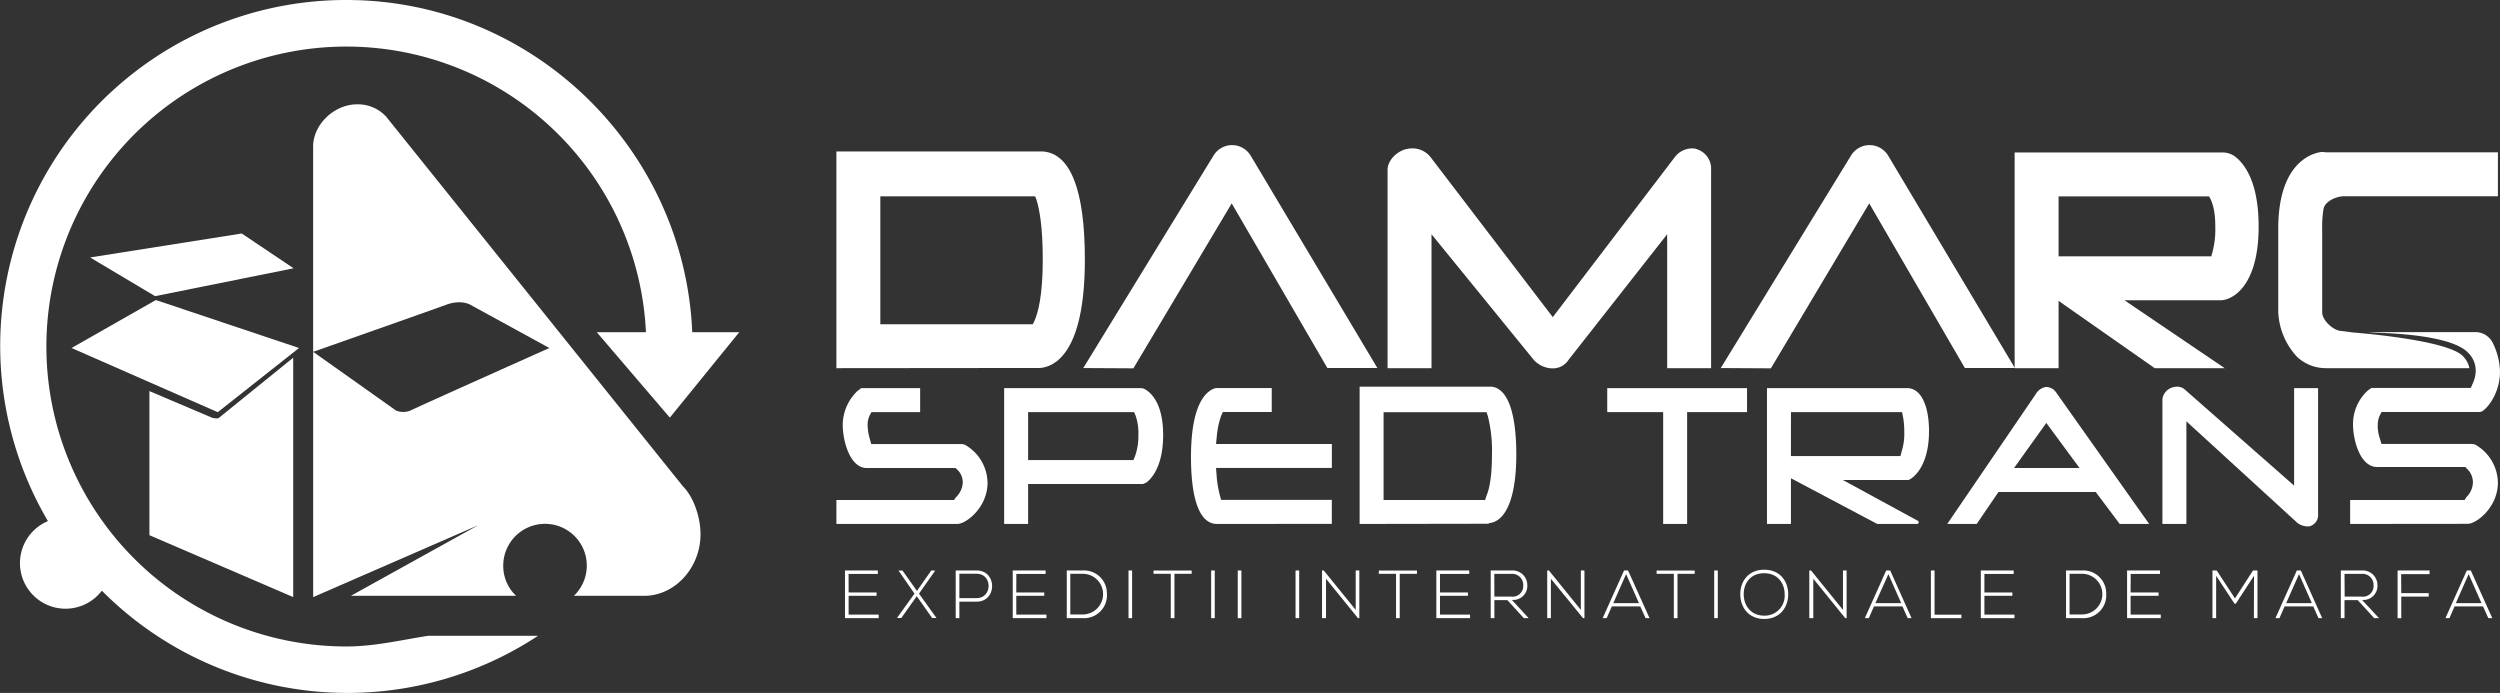 <svg xmlns="http://www.w3.org/2000/svg" viewBox="0 0 625.93 173.49"><rect x="0" y="0" width="625.93" height="173.49" fill="#333333" stroke="none"/><defs><style>.cls-1{fill:#fff;}</style></defs><g id="Layer_2" data-name="Layer 2"><g id="Layer_1-2" data-name="Layer 1"><path class="cls-1" d="M209.41,131.18v-6h29.45l.45-.66a5.4,5.4,0,0,0,1.74-3.77,4.39,4.39,0,0,0-1.37-3.16l-.46-.41H217c-4.09,0-6-6.53-6-10.86a11.82,11.82,0,0,1,3.74-8.48l.89-.66h14.75v6H218.18l-.42.8a5.27,5.27,0,0,0-.53,2.27,12.87,12.87,0,0,0,.56,3.67l.34,1.26h22.72l.67.14a11.12,11.12,0,0,1,5.73,9.56c0,6.17-5.37,10.3-7.55,10.3Z"></path><path class="cls-1" d="M251.41,131.18v-34H285.7l.61.1c1.15.52,4.91,2.84,4.91,11.63,0,8.62-3.52,11.4-4.23,11.92l-.82.35H257.41v10Zm6-16h26.36l.38-.88a15.22,15.22,0,0,0,.87-5.54,13,13,0,0,0-.7-4.7l-.38-.88H257.41Z"></path><path class="cls-1" d="M304.71,131.18c-5.38,0-6.52-9.22-6.52-16.73,0-14.31,4.35-16.83,6.23-17.29l.37,0h13.62v6H306.17l-.4.87a20.73,20.73,0,0,0-1.12,5.24l-.19,1.89h29v6h-29l.12,1.55a26.63,26.63,0,0,0,.81,5.17l.34,1.28h27.72v6Z"></path><path class="cls-1" d="M340.41,131.18V96.81l33.1,0c5,.69,6.13,9.62,6.13,17,0,10.4-2.45,16.75-6.82,17.17l-.15.15Zm6-6h25.41l.4-1.18c.6-1.4,1.32-4.38,1.32-10a35.16,35.16,0,0,0-1-9.71l-.33-1.08H346.41Z"></path><polygon class="cls-1" points="416.41 131.18 416.41 103.18 402.41 103.18 402.41 97.18 437.41 97.18 437.41 103.18 422.41 103.18 422.41 131.18 416.41 131.18"></polygon><path class="cls-1" d="M530.71,131.18l-6-8H500.36l-5.44,8h-7.38l22.13-32.46a3.61,3.61,0,0,1,2.61-1.84,3.16,3.16,0,0,1,2.62,1.52l23.19,32.78Zm-26.45-14h16.4l-8.32-11.29Z"></path><path class="cls-1" d="M577.9,131.8a4.52,4.52,0,0,1-2.64-.83l-27.85-25.48v25.69h-6V99.91a3.55,3.55,0,0,1,2.29-2.84,4.13,4.13,0,0,1,1.44-.26,2.9,2.9,0,0,1,2,.83l27.24,23.94V97.18h6v31.53a2.86,2.86,0,0,1-1.57,2.84A1.87,1.87,0,0,1,577.9,131.8Z"></path><path class="cls-1" d="M209.41,92.18V37.93l51.86,0c6.71.66,10.35,9.52,10.35,27.09,0,23.65-7.78,26.84-11.2,27.11l-.06,0Zm11-11h38.18l.41-.85c.95-2.14,2.08-6.5,2.08-15.32,0-8.39-.86-12.67-1.57-15l-.34-.86H220.41Z"></path><path class="cls-1" d="M271.22,92.15,303.8,39a5.43,5.43,0,0,1,9.35,0l31.7,53.13H332.33L308.39,50.92l-24.62,41.3Z"></path><path class="cls-1" d="M430.83,92.15,463.41,39a5.43,5.43,0,0,1,9.35,0l31.7,53.13H491.94L468,50.92l-24.62,41.3Z"></path><path class="cls-1" d="M388.85,92.23A6.45,6.45,0,0,1,384,90.09L358.41,58.65V92.18h-11V42.57c0-2.32,2.06-4.39,4.26-5.13a7.25,7.25,0,0,1,2-.29,5.74,5.74,0,0,1,4.46,2.14L388.77,79.4l30.59-40.11a5.49,5.49,0,0,1,4.33-2.14,3.57,3.57,0,0,1,1.39.29,5.11,5.11,0,0,1,3.33,5.13V92.18h-11V58.65L392.72,90.09A4.62,4.62,0,0,1,388.85,92.23Z"></path><path class="cls-1" d="M539.48,92.18,515.41,75.33V92.18h-11v-54h51.76a5.23,5.23,0,0,1,3.94,1.45l.18.13c1.3,1.3,5.21,5.19,5.21,17,0,13.51-5.42,17-7.08,17.77a5.59,5.59,0,0,1-2.25.64H531.89L557,92.18Zm-24.07-28h38.23l.31-1.11a22.18,22.18,0,0,0,.7-6.17c0-3.92-.58-5.63-1.16-7l-.39-.73H515.41Z"></path><path class="cls-1" d="M470,131.18l-21.6-11.44v11.44h-6v-34h35.13c3.51,0,5.44,4.57,5.44,10.73,0,9.94-4.91,12.27-5.17,12.27h-16.4l19,10.34-.15.66Zm-21.6-17h27.42l.33-1.26a14.35,14.35,0,0,0,.63-4.67,21.22,21.22,0,0,0-.31-3.85l-.24-1.22H448.41Z"></path><path class="cls-1" d="M588.41,131.18v-6h28.66l.45-.71a5.35,5.35,0,0,0,1.63-3.72,4.66,4.66,0,0,0-1.46-3.36l-.45-.47-22.11,0c-4.09,0-6-6.42-6-10.76a11.37,11.37,0,0,1,3.75-8.43l.88-.6h24.86l.43-1a7.8,7.8,0,0,0,.79-3,6.22,6.22,0,0,0-1.8-4.72c-3-3.31-12.28-4.77-23.13-5.11l-2.24-.15H619.6a4.86,4.86,0,0,1,4.48,2.63,17.06,17.06,0,0,1,1.85,7.33c0,4.28-2.15,8.16-4.29,9.75a1.34,1.34,0,0,1-.8.29H596.28l-.42.81a5.38,5.38,0,0,0-.53,2.26,9.44,9.44,0,0,0,.56,3.67l.35,1.26H619l.67.14a11.12,11.12,0,0,1,5.73,9.56c0,6.17-5.37,10.3-7.55,10.3Z"></path><path class="cls-1" d="M612.65,92.18h5.61a5.67,5.67,0,0,0-1.36-2.73c-3.23-4.38-27.64-6.19-27.64-6.19l-2.94-.39c-2.1,0-4.91-2.69-4.91-4.66V57.3a27,27,0,0,1,.34-5c.35-1.91,3.21-3.16,5.13-3.16h38.53v-11H582.54c-.21,0-1.06-.12-1.28-.09-1.7.2-10.85,2-10.85,19.21V78.15a17.61,17.61,0,0,0,4.75,11.24,10.62,10.62,0,0,0,7.26,2.79h30.23Z"></path><path class="cls-1" d="M212.47,148.34h7v.83h-7v4.71H220v.89h-8.44V142.83h8.23v.87h-7.33Z"></path><path class="cls-1" d="M233.15,142.85h1v0l-4.06,5.78,4.38,6.1v0h-1.09l-3.85-5.46-3.86,5.46h-1.09v0l4.38-6.1-4-5.78v0h1l3.62,5.1Z"></path><path class="cls-1" d="M240.2,150.64v4.13h-.92V142.83h5.24c5.18,0,5.18,7.81,0,7.81Zm0-7v6.12h4.32c4,0,4-6.12,0-6.12Z"></path><path class="cls-1" d="M254.45,148.34h7v.83h-7v4.71H262v.89h-8.44V142.83h8.23v.87h-7.33Z"></path><path class="cls-1" d="M277.14,148.66a5.73,5.73,0,0,1-6.05,6.11h-4V142.83h4A5.73,5.73,0,0,1,277.14,148.66Zm-9.17-5v10.18h3.12a5.09,5.09,0,1,0,0-10.18Z"></path><path class="cls-1" d="M282.55,154.77V142.83h.9v11.94Z"></path><path class="cls-1" d="M293.13,143.67h-4.31v-.82h9.54v.82h-4.31v11.1h-.92Z"></path><path class="cls-1" d="M303.24,154.77V142.83h.9v11.94Z"></path><path class="cls-1" d="M309.9,154.77V142.83h.91v11.94Z"></path><path class="cls-1" d="M324.37,154.77V142.83h.91v11.94Z"></path><path class="cls-1" d="M331.43,142.83l8,9.87v-9.87h.91v11.94H340L332,144.91v9.86H331V142.83Z"></path><path class="cls-1" d="M349.53,143.67h-4.31v-.82h9.55v.82h-4.32v11.1h-.92Z"></path><path class="cls-1" d="M360.53,148.34h7v.83h-7v4.71h7.53v.89h-8.44V142.83h8.24v.87h-7.33Z"></path><path class="cls-1" d="M382.74,154.77h-1.21l-4.13-4.52h-3.25v4.52h-.92V142.83h5.25a3.69,3.69,0,0,1,3.92,3.72,3.53,3.53,0,0,1-3.87,3.65Zm-8.59-5.39h4.22a2.67,2.67,0,0,0,3-2.85,2.75,2.75,0,0,0-2.91-2.85h-4.33Z"></path><path class="cls-1" d="M387.8,142.83l8,9.87v-9.87h.9v11.94h-.35l-8.05-9.86v9.86h-.92V142.83Z"></path><path class="cls-1" d="M412,154.77l-1.32-2.94h-7.12l-1.3,2.94h-1l5.36-11.94h1L413,154.77ZM410.34,151l-3.21-7.26-3.2,7.26Z"></path><path class="cls-1" d="M419.08,143.67h-4.31v-.82h9.54v.82H420v11.1h-.92Z"></path><path class="cls-1" d="M429.19,154.77V142.83h.9v11.94Z"></path><path class="cls-1" d="M447.72,148.82c0,3.13-2,6.15-6,6.15s-6-3-6-6.19,2-6.14,6-6.14S447.73,145.59,447.72,148.82Zm-11.14,0c0,2.69,1.73,5.32,5.12,5.32a5,5,0,0,0,5.13-5.32c0-2.76-1.71-5.3-5.13-5.3S436.57,146,436.58,148.8Z"></path><path class="cls-1" d="M453.43,142.83l8,9.87v-9.87h.91v11.94H462L454,144.91v9.86H453V142.83Z"></path><path class="cls-1" d="M477.63,154.77l-1.31-2.94h-7.13l-1.29,2.94h-1l5.35-11.94h1l5.35,11.94ZM476,151l-3.2-7.26L469.55,151Z"></path><path class="cls-1" d="M484.36,142.83V153.9h6.72v.87h-7.64V142.83Z"></path><path class="cls-1" d="M496.84,148.34h7v.83h-7v4.71h7.53v.89h-8.43V142.83h8.23v.87h-7.33Z"></path><path class="cls-1" d="M527.34,148.66a5.74,5.74,0,0,1-6.06,6.11h-4V142.83h4A5.74,5.74,0,0,1,527.34,148.66Zm-9.18-5v10.18h3.12a5.09,5.09,0,1,0,0-10.18Z"></path><path class="cls-1" d="M533.44,148.34h7v.83h-7v4.71H541v.89h-8.44V142.83h8.24v.87h-7.33Z"></path><path class="cls-1" d="M564.34,144.16l-4.57,7h-.3l-4.61-7v10.61h-.92V142.83H555l4.57,7,4.52-7h1.12v11.94h-.9Z"></path><path class="cls-1" d="M580.48,154.77l-1.31-2.94H572l-1.29,2.94h-1l5.35-11.94h1l5.35,11.94ZM578.81,151l-3.2-7.26L572.4,151Z"></path><path class="cls-1" d="M595.64,154.77h-1.21l-4.13-4.52H587v4.52h-.92V142.83h5.25a3.69,3.69,0,0,1,3.92,3.72,3.52,3.52,0,0,1-3.86,3.65Zm-8.6-5.39h4.23a2.67,2.67,0,0,0,3-2.85,2.75,2.75,0,0,0-2.92-2.85H587Z"></path><path class="cls-1" d="M601.21,148.51h6.87v.87h-6.87v5.4h-.92V142.83h8v.92h-7.11Z"></path><path class="cls-1" d="M623,154.77l-1.31-2.94h-7.13l-1.29,2.94h-1l5.35-11.94h1L624,154.77ZM621.29,151l-3.21-7.26-3.2,7.26Z"></path><path class="cls-1" d="M170.93,121.69,96.66,29.18a9.63,9.63,0,0,0-7.26-3.06c-5.46,0-10.71,4.65-11,10.19V88.09s29.7-10.46,33.38-11.81,5.94,0,5.94,0l19.82,10.85S104.27,102,102.72,102.81a4.93,4.93,0,0,1-3.53,0L78.41,88.09V149.5l41.32-18L87.84,149.18h41.39a10.22,10.22,0,0,1-3.23-7.4,10.46,10.46,0,1,1,17.68,7.4h17.57c7.83,0,14.14-7.13,14.14-15.41C175.39,129.48,173.67,124.42,170.93,121.69Z"></path><polygon class="cls-1" points="22.56 64.46 38.83 74.15 73.5 67.17 60.52 58.46 22.56 64.46"></polygon><path class="cls-1" d="M55.05,104.42a1,1,0,0,1-.75.33,4.7,4.7,0,0,1-1.12-.13l-15.77-6.7V134l36,15.5V89.56Z"></path><polygon class="cls-1" points="17.91 87.13 39.02 75.12 74.86 87.13 54.52 103.2 17.91 87.13"></polygon><path class="cls-1" d="M173.32,83.18C171.37,37.18,133.3,0,86.73,0A86.58,86.58,0,0,0,12,130.47a11.41,11.41,0,1,0,13.5,17.42,86.69,86.69,0,0,0,109.22,11.29H107.25c-6.52,1-13.41,2.68-20.52,2.68a75.1,75.1,0,1,1,75-78.68H149.42l18.29,21.38,17.37-21.38Z"></path></g></g></svg>